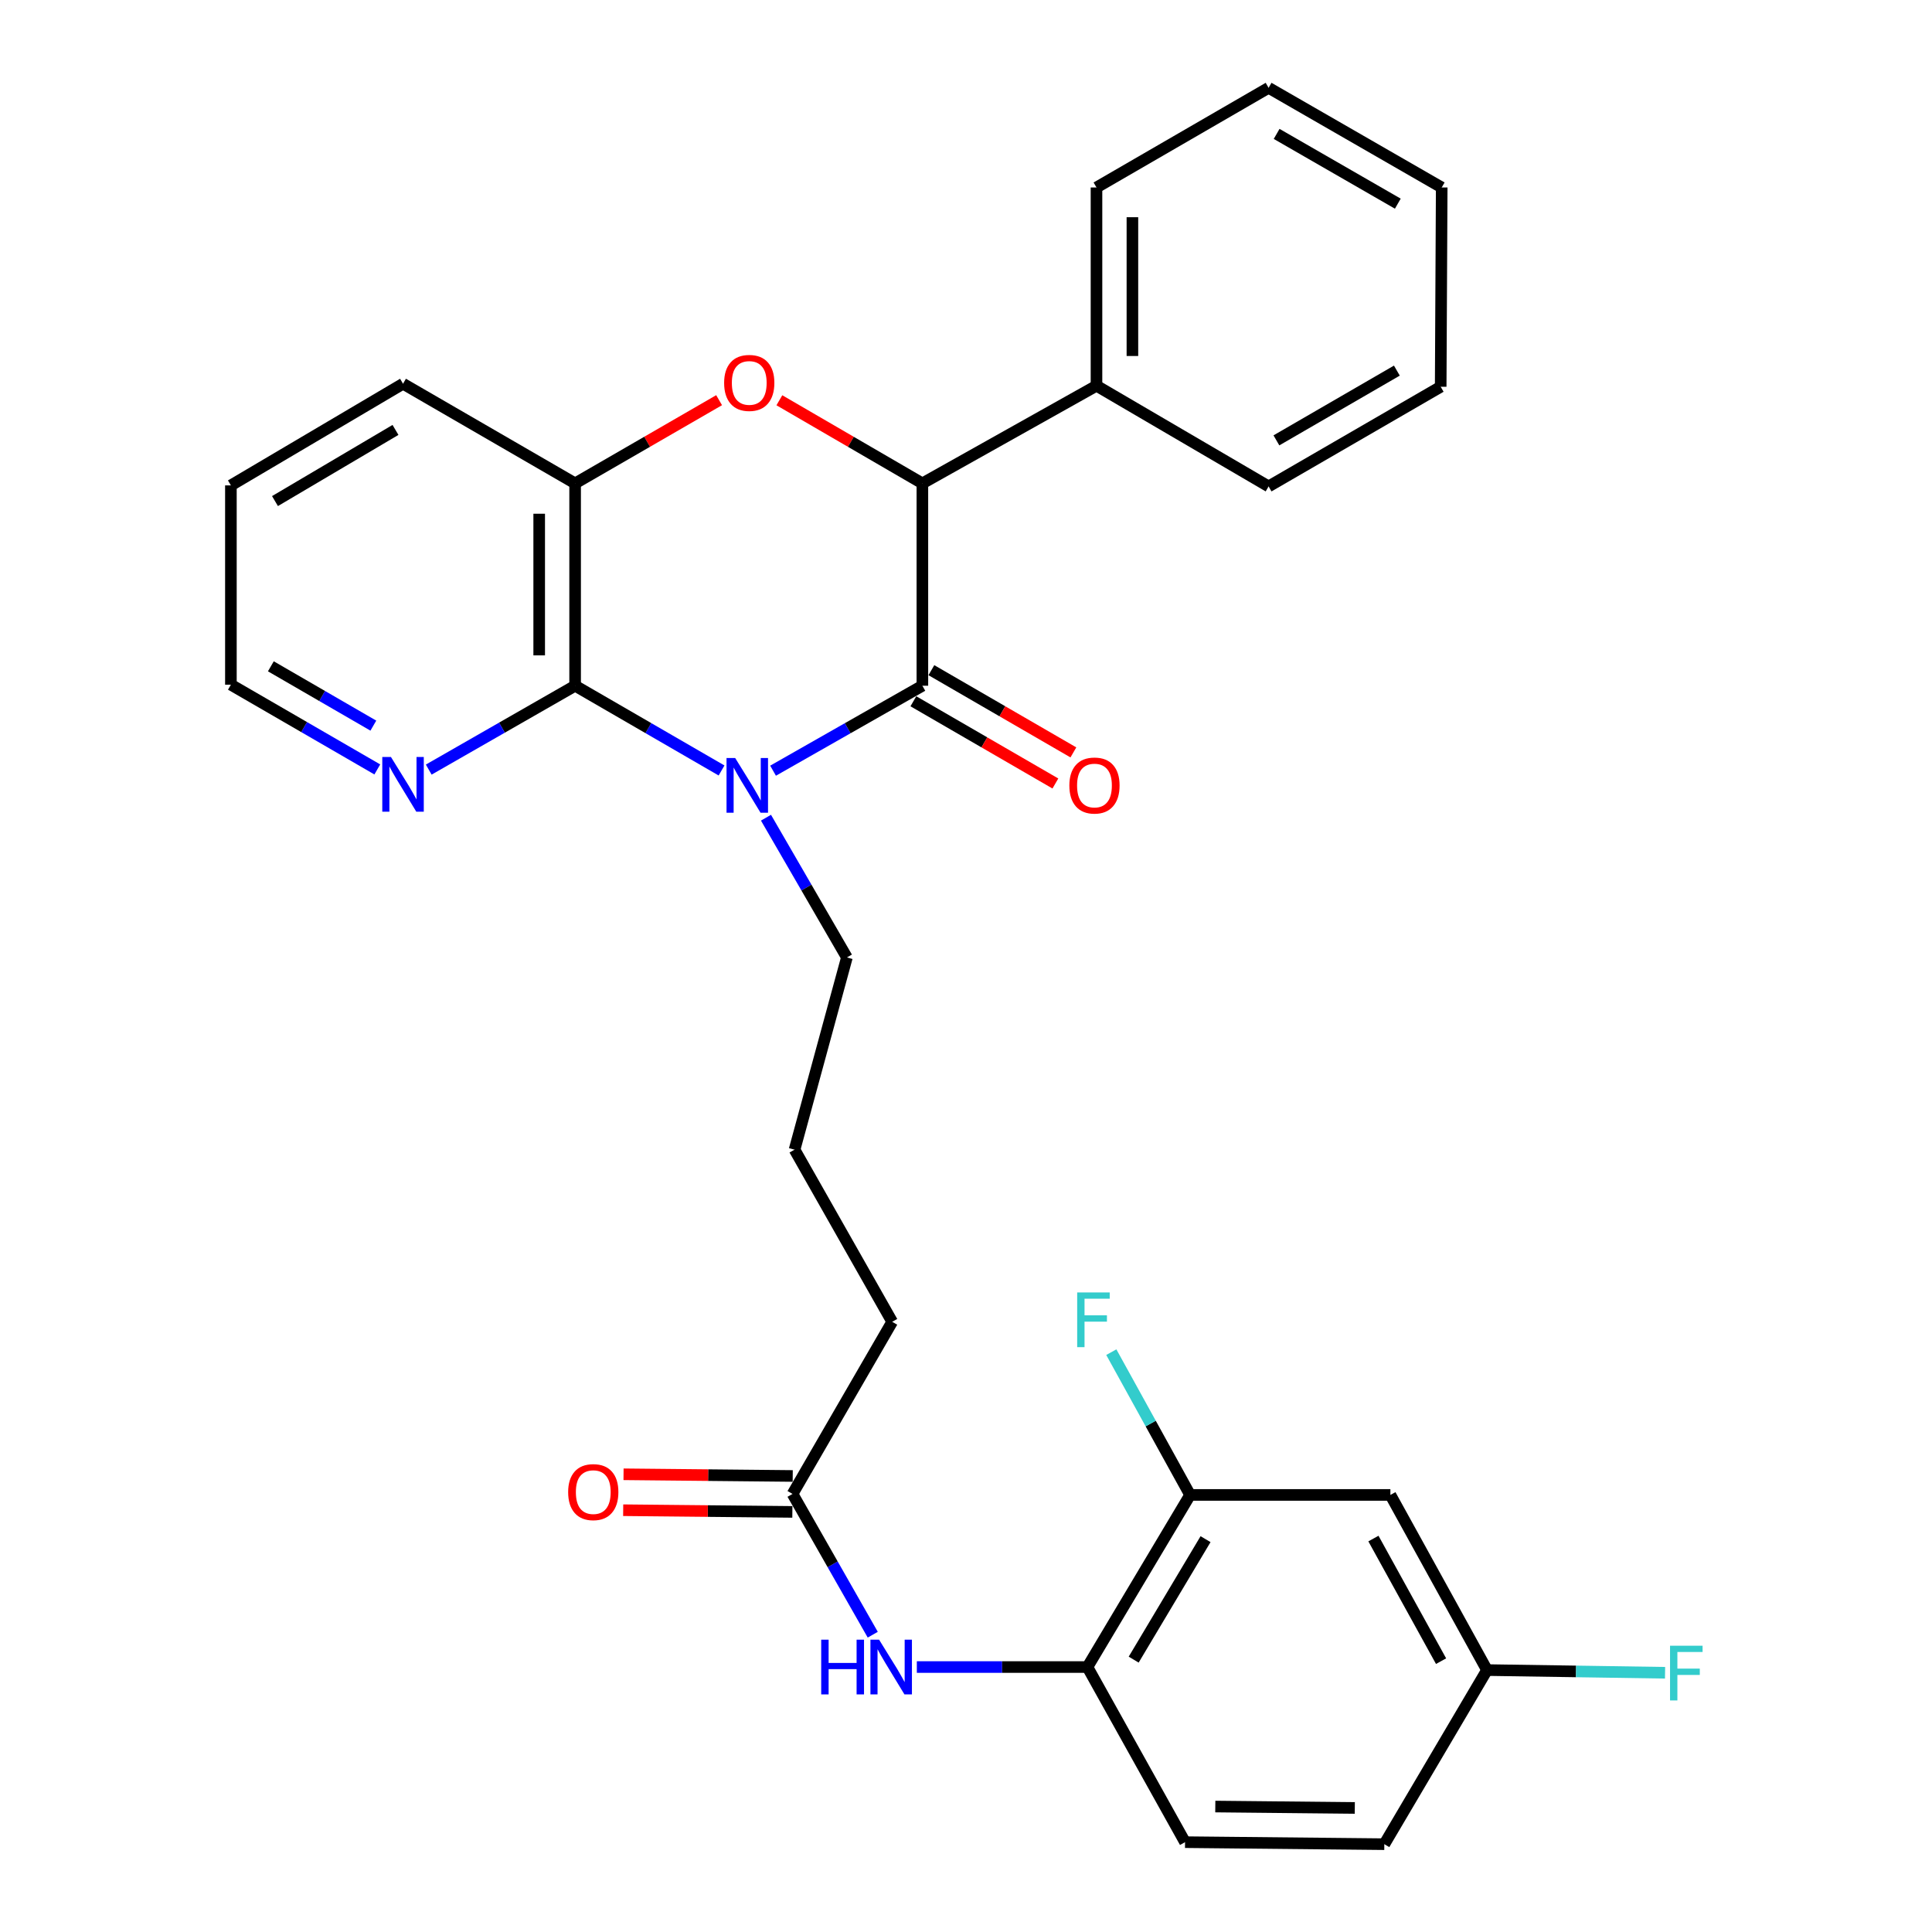 <?xml version='1.0' encoding='iso-8859-1'?>
<svg version='1.1' baseProfile='full'
              xmlns='http://www.w3.org/2000/svg'
                      xmlns:rdkit='http://www.rdkit.org/xml'
                      xmlns:xlink='http://www.w3.org/1999/xlink'
                  xml:space='preserve'
width='1000px' height='1000px' viewBox='0 0 1000 1000'>
<!-- END OF HEADER -->
<rect style='opacity:1.0;fill:#FFFFFF;stroke:none' width='1000' height='1000' x='0' y='0'> </rect>
<path class='bond-0' d='M 400.135,398.909 L 438.778,376.92' style='fill:none;fill-rule:evenodd;stroke:#0000FF;stroke-width:6px;stroke-linecap:butt;stroke-linejoin:miter;stroke-opacity:1' />
<path class='bond-0' d='M 438.778,376.92 L 477.422,354.931' style='fill:none;fill-rule:evenodd;stroke:#000000;stroke-width:6px;stroke-linecap:butt;stroke-linejoin:miter;stroke-opacity:1' />
<path class='bond-1' d='M 373.474,398.798 L 335.578,376.865' style='fill:none;fill-rule:evenodd;stroke:#0000FF;stroke-width:6px;stroke-linecap:butt;stroke-linejoin:miter;stroke-opacity:1' />
<path class='bond-1' d='M 335.578,376.865 L 297.682,354.931' style='fill:none;fill-rule:evenodd;stroke:#000000;stroke-width:6px;stroke-linecap:butt;stroke-linejoin:miter;stroke-opacity:1' />
<path class='bond-15' d='M 396.474,423.237 L 417.412,459.408' style='fill:none;fill-rule:evenodd;stroke:#0000FF;stroke-width:6px;stroke-linecap:butt;stroke-linejoin:miter;stroke-opacity:1' />
<path class='bond-15' d='M 417.412,459.408 L 438.35,495.578' style='fill:none;fill-rule:evenodd;stroke:#000000;stroke-width:6px;stroke-linecap:butt;stroke-linejoin:miter;stroke-opacity:1' />
<path class='bond-3' d='M 477.422,354.931 L 477.422,250.195' style='fill:none;fill-rule:evenodd;stroke:#000000;stroke-width:6px;stroke-linecap:butt;stroke-linejoin:miter;stroke-opacity:1' />
<path class='bond-11' d='M 472.763,362.978 L 509.514,384.256' style='fill:none;fill-rule:evenodd;stroke:#000000;stroke-width:6px;stroke-linecap:butt;stroke-linejoin:miter;stroke-opacity:1' />
<path class='bond-11' d='M 509.514,384.256 L 546.264,405.534' style='fill:none;fill-rule:evenodd;stroke:#FF0000;stroke-width:6px;stroke-linecap:butt;stroke-linejoin:miter;stroke-opacity:1' />
<path class='bond-11' d='M 482.081,346.885 L 518.831,368.163' style='fill:none;fill-rule:evenodd;stroke:#000000;stroke-width:6px;stroke-linecap:butt;stroke-linejoin:miter;stroke-opacity:1' />
<path class='bond-11' d='M 518.831,368.163 L 555.582,389.441' style='fill:none;fill-rule:evenodd;stroke:#FF0000;stroke-width:6px;stroke-linecap:butt;stroke-linejoin:miter;stroke-opacity:1' />
<path class='bond-4' d='M 297.682,354.931 L 297.682,250.195' style='fill:none;fill-rule:evenodd;stroke:#000000;stroke-width:6px;stroke-linecap:butt;stroke-linejoin:miter;stroke-opacity:1' />
<path class='bond-4' d='M 279.086,339.221 L 279.086,265.906' style='fill:none;fill-rule:evenodd;stroke:#000000;stroke-width:6px;stroke-linecap:butt;stroke-linejoin:miter;stroke-opacity:1' />
<path class='bond-8' d='M 297.682,354.931 L 259.798,376.637' style='fill:none;fill-rule:evenodd;stroke:#000000;stroke-width:6px;stroke-linecap:butt;stroke-linejoin:miter;stroke-opacity:1' />
<path class='bond-8' d='M 259.798,376.637 L 221.914,398.343' style='fill:none;fill-rule:evenodd;stroke:#0000FF;stroke-width:6px;stroke-linecap:butt;stroke-linejoin:miter;stroke-opacity:1' />
<path class='bond-2' d='M 372.208,207.132 L 334.945,228.664' style='fill:none;fill-rule:evenodd;stroke:#FF0000;stroke-width:6px;stroke-linecap:butt;stroke-linejoin:miter;stroke-opacity:1' />
<path class='bond-2' d='M 334.945,228.664 L 297.682,250.195' style='fill:none;fill-rule:evenodd;stroke:#000000;stroke-width:6px;stroke-linecap:butt;stroke-linejoin:miter;stroke-opacity:1' />
<path class='bond-30' d='M 403.402,207.177 L 440.412,228.686' style='fill:none;fill-rule:evenodd;stroke:#FF0000;stroke-width:6px;stroke-linecap:butt;stroke-linejoin:miter;stroke-opacity:1' />
<path class='bond-30' d='M 440.412,228.686 L 477.422,250.195' style='fill:none;fill-rule:evenodd;stroke:#000000;stroke-width:6px;stroke-linecap:butt;stroke-linejoin:miter;stroke-opacity:1' />
<path class='bond-12' d='M 477.422,250.195 L 567.54,199.656' style='fill:none;fill-rule:evenodd;stroke:#000000;stroke-width:6px;stroke-linecap:butt;stroke-linejoin:miter;stroke-opacity:1' />
<path class='bond-20' d='M 297.682,250.195 L 208.608,198.623' style='fill:none;fill-rule:evenodd;stroke:#000000;stroke-width:6px;stroke-linecap:butt;stroke-linejoin:miter;stroke-opacity:1' />
<path class='bond-5' d='M 451.737,846.119 L 430.978,809.688' style='fill:none;fill-rule:evenodd;stroke:#0000FF;stroke-width:6px;stroke-linecap:butt;stroke-linejoin:miter;stroke-opacity:1' />
<path class='bond-5' d='M 430.978,809.688 L 410.218,773.256' style='fill:none;fill-rule:evenodd;stroke:#000000;stroke-width:6px;stroke-linecap:butt;stroke-linejoin:miter;stroke-opacity:1' />
<path class='bond-6' d='M 474.554,862.857 L 518.702,862.857' style='fill:none;fill-rule:evenodd;stroke:#0000FF;stroke-width:6px;stroke-linecap:butt;stroke-linejoin:miter;stroke-opacity:1' />
<path class='bond-6' d='M 518.702,862.857 L 562.849,862.857' style='fill:none;fill-rule:evenodd;stroke:#000000;stroke-width:6px;stroke-linecap:butt;stroke-linejoin:miter;stroke-opacity:1' />
<path class='bond-7' d='M 562.849,862.857 L 615.992,773.773' style='fill:none;fill-rule:evenodd;stroke:#000000;stroke-width:6px;stroke-linecap:butt;stroke-linejoin:miter;stroke-opacity:1' />
<path class='bond-7' d='M 586.791,859.022 L 623.991,796.662' style='fill:none;fill-rule:evenodd;stroke:#000000;stroke-width:6px;stroke-linecap:butt;stroke-linejoin:miter;stroke-opacity:1' />
<path class='bond-14' d='M 562.849,862.857 L 613.378,953.502' style='fill:none;fill-rule:evenodd;stroke:#000000;stroke-width:6px;stroke-linecap:butt;stroke-linejoin:miter;stroke-opacity:1' />
<path class='bond-10' d='M 615.992,773.773 L 719.664,773.773' style='fill:none;fill-rule:evenodd;stroke:#000000;stroke-width:6px;stroke-linecap:butt;stroke-linejoin:miter;stroke-opacity:1' />
<path class='bond-17' d='M 615.992,773.773 L 595.602,736.825' style='fill:none;fill-rule:evenodd;stroke:#000000;stroke-width:6px;stroke-linecap:butt;stroke-linejoin:miter;stroke-opacity:1' />
<path class='bond-17' d='M 595.602,736.825 L 575.212,699.876' style='fill:none;fill-rule:evenodd;stroke:#33CCCC;stroke-width:6px;stroke-linecap:butt;stroke-linejoin:miter;stroke-opacity:1' />
<path class='bond-23' d='M 195.294,398.26 L 157.404,376.327' style='fill:none;fill-rule:evenodd;stroke:#0000FF;stroke-width:6px;stroke-linecap:butt;stroke-linejoin:miter;stroke-opacity:1' />
<path class='bond-23' d='M 157.404,376.327 L 119.513,354.394' style='fill:none;fill-rule:evenodd;stroke:#000000;stroke-width:6px;stroke-linecap:butt;stroke-linejoin:miter;stroke-opacity:1' />
<path class='bond-23' d='M 193.243,375.586 L 166.72,360.233' style='fill:none;fill-rule:evenodd;stroke:#0000FF;stroke-width:6px;stroke-linecap:butt;stroke-linejoin:miter;stroke-opacity:1' />
<path class='bond-23' d='M 166.72,360.233 L 140.196,344.88' style='fill:none;fill-rule:evenodd;stroke:#000000;stroke-width:6px;stroke-linecap:butt;stroke-linejoin:miter;stroke-opacity:1' />
<path class='bond-9' d='M 410.218,773.256 L 461.801,684.161' style='fill:none;fill-rule:evenodd;stroke:#000000;stroke-width:6px;stroke-linecap:butt;stroke-linejoin:miter;stroke-opacity:1' />
<path class='bond-13' d='M 410.311,763.959 L 366.527,763.525' style='fill:none;fill-rule:evenodd;stroke:#000000;stroke-width:6px;stroke-linecap:butt;stroke-linejoin:miter;stroke-opacity:1' />
<path class='bond-13' d='M 366.527,763.525 L 322.744,763.09' style='fill:none;fill-rule:evenodd;stroke:#FF0000;stroke-width:6px;stroke-linecap:butt;stroke-linejoin:miter;stroke-opacity:1' />
<path class='bond-13' d='M 410.126,782.554 L 366.343,782.12' style='fill:none;fill-rule:evenodd;stroke:#000000;stroke-width:6px;stroke-linecap:butt;stroke-linejoin:miter;stroke-opacity:1' />
<path class='bond-13' d='M 366.343,782.12 L 322.56,781.685' style='fill:none;fill-rule:evenodd;stroke:#FF0000;stroke-width:6px;stroke-linecap:butt;stroke-linejoin:miter;stroke-opacity:1' />
<path class='bond-33' d='M 719.664,773.773 L 769.677,864.428' style='fill:none;fill-rule:evenodd;stroke:#000000;stroke-width:6px;stroke-linecap:butt;stroke-linejoin:miter;stroke-opacity:1' />
<path class='bond-33' d='M 710.884,796.354 L 745.893,859.812' style='fill:none;fill-rule:evenodd;stroke:#000000;stroke-width:6px;stroke-linecap:butt;stroke-linejoin:miter;stroke-opacity:1' />
<path class='bond-24' d='M 567.54,199.656 L 567.54,97.037' style='fill:none;fill-rule:evenodd;stroke:#000000;stroke-width:6px;stroke-linecap:butt;stroke-linejoin:miter;stroke-opacity:1' />
<path class='bond-24' d='M 586.135,184.263 L 586.135,112.43' style='fill:none;fill-rule:evenodd;stroke:#000000;stroke-width:6px;stroke-linecap:butt;stroke-linejoin:miter;stroke-opacity:1' />
<path class='bond-25' d='M 567.54,199.656 L 656.624,251.766' style='fill:none;fill-rule:evenodd;stroke:#000000;stroke-width:6px;stroke-linecap:butt;stroke-linejoin:miter;stroke-opacity:1' />
<path class='bond-18' d='M 613.378,953.502 L 716.524,954.545' style='fill:none;fill-rule:evenodd;stroke:#000000;stroke-width:6px;stroke-linecap:butt;stroke-linejoin:miter;stroke-opacity:1' />
<path class='bond-18' d='M 629.038,935.064 L 701.24,935.794' style='fill:none;fill-rule:evenodd;stroke:#000000;stroke-width:6px;stroke-linecap:butt;stroke-linejoin:miter;stroke-opacity:1' />
<path class='bond-21' d='M 438.35,495.578 L 411.262,595.066' style='fill:none;fill-rule:evenodd;stroke:#000000;stroke-width:6px;stroke-linecap:butt;stroke-linejoin:miter;stroke-opacity:1' />
<path class='bond-16' d='M 769.677,864.428 L 716.524,954.545' style='fill:none;fill-rule:evenodd;stroke:#000000;stroke-width:6px;stroke-linecap:butt;stroke-linejoin:miter;stroke-opacity:1' />
<path class='bond-19' d='M 769.677,864.428 L 815.755,865.125' style='fill:none;fill-rule:evenodd;stroke:#000000;stroke-width:6px;stroke-linecap:butt;stroke-linejoin:miter;stroke-opacity:1' />
<path class='bond-19' d='M 815.755,865.125 L 861.833,865.821' style='fill:none;fill-rule:evenodd;stroke:#33CCCC;stroke-width:6px;stroke-linecap:butt;stroke-linejoin:miter;stroke-opacity:1' />
<path class='bond-31' d='M 208.608,198.623 L 119.513,251.239' style='fill:none;fill-rule:evenodd;stroke:#000000;stroke-width:6px;stroke-linecap:butt;stroke-linejoin:miter;stroke-opacity:1' />
<path class='bond-31' d='M 204.7,222.527 L 142.333,259.358' style='fill:none;fill-rule:evenodd;stroke:#000000;stroke-width:6px;stroke-linecap:butt;stroke-linejoin:miter;stroke-opacity:1' />
<path class='bond-22' d='M 411.262,595.066 L 461.801,684.161' style='fill:none;fill-rule:evenodd;stroke:#000000;stroke-width:6px;stroke-linecap:butt;stroke-linejoin:miter;stroke-opacity:1' />
<path class='bond-26' d='M 119.513,354.394 L 119.513,251.239' style='fill:none;fill-rule:evenodd;stroke:#000000;stroke-width:6px;stroke-linecap:butt;stroke-linejoin:miter;stroke-opacity:1' />
<path class='bond-28' d='M 567.54,97.037 L 656.624,45.455' style='fill:none;fill-rule:evenodd;stroke:#000000;stroke-width:6px;stroke-linecap:butt;stroke-linejoin:miter;stroke-opacity:1' />
<path class='bond-27' d='M 656.624,251.766 L 745.699,200.183' style='fill:none;fill-rule:evenodd;stroke:#000000;stroke-width:6px;stroke-linecap:butt;stroke-linejoin:miter;stroke-opacity:1' />
<path class='bond-27' d='M 660.666,227.936 L 723.018,191.828' style='fill:none;fill-rule:evenodd;stroke:#000000;stroke-width:6px;stroke-linecap:butt;stroke-linejoin:miter;stroke-opacity:1' />
<path class='bond-29' d='M 745.699,200.183 L 746.225,97.037' style='fill:none;fill-rule:evenodd;stroke:#000000;stroke-width:6px;stroke-linecap:butt;stroke-linejoin:miter;stroke-opacity:1' />
<path class='bond-32' d='M 656.624,45.455 L 746.225,97.037' style='fill:none;fill-rule:evenodd;stroke:#000000;stroke-width:6px;stroke-linecap:butt;stroke-linejoin:miter;stroke-opacity:1' />
<path class='bond-32' d='M 660.786,69.308 L 723.507,105.416' style='fill:none;fill-rule:evenodd;stroke:#000000;stroke-width:6px;stroke-linecap:butt;stroke-linejoin:miter;stroke-opacity:1' />
<path  class='atom-0' d='M 380.528 392.344
L 389.808 407.344
Q 390.728 408.824, 392.208 411.504
Q 393.688 414.184, 393.768 414.344
L 393.768 392.344
L 397.528 392.344
L 397.528 420.664
L 393.648 420.664
L 383.688 404.264
Q 382.528 402.344, 381.288 400.144
Q 380.088 397.944, 379.728 397.264
L 379.728 420.664
L 376.048 420.664
L 376.048 392.344
L 380.528 392.344
' fill='#0000FF'/>
<path  class='atom-3' d='M 374.81 198.196
Q 374.81 191.396, 378.17 187.596
Q 381.53 183.796, 387.81 183.796
Q 394.09 183.796, 397.45 187.596
Q 400.81 191.396, 400.81 198.196
Q 400.81 205.076, 397.41 208.996
Q 394.01 212.876, 387.81 212.876
Q 381.57 212.876, 378.17 208.996
Q 374.81 205.116, 374.81 198.196
M 387.81 209.676
Q 392.13 209.676, 394.45 206.796
Q 396.81 203.876, 396.81 198.196
Q 396.81 192.636, 394.45 189.836
Q 392.13 186.996, 387.81 186.996
Q 383.49 186.996, 381.13 189.796
Q 378.81 192.596, 378.81 198.196
Q 378.81 203.916, 381.13 206.796
Q 383.49 209.676, 387.81 209.676
' fill='#FF0000'/>
<path  class='atom-6' d='M 425.054 848.697
L 428.894 848.697
L 428.894 860.737
L 443.374 860.737
L 443.374 848.697
L 447.214 848.697
L 447.214 877.017
L 443.374 877.017
L 443.374 863.937
L 428.894 863.937
L 428.894 877.017
L 425.054 877.017
L 425.054 848.697
' fill='#0000FF'/>
<path  class='atom-6' d='M 455.014 848.697
L 464.294 863.697
Q 465.214 865.177, 466.694 867.857
Q 468.174 870.537, 468.254 870.697
L 468.254 848.697
L 472.014 848.697
L 472.014 877.017
L 468.134 877.017
L 458.174 860.617
Q 457.014 858.697, 455.774 856.497
Q 454.574 854.297, 454.214 853.617
L 454.214 877.017
L 450.534 877.017
L 450.534 848.697
L 455.014 848.697
' fill='#0000FF'/>
<path  class='atom-9' d='M 202.348 391.807
L 211.628 406.807
Q 212.548 408.287, 214.028 410.967
Q 215.508 413.647, 215.588 413.807
L 215.588 391.807
L 219.348 391.807
L 219.348 420.127
L 215.468 420.127
L 205.508 403.727
Q 204.348 401.807, 203.108 399.607
Q 201.908 397.407, 201.548 396.727
L 201.548 420.127
L 197.868 420.127
L 197.868 391.807
L 202.348 391.807
' fill='#0000FF'/>
<path  class='atom-12' d='M 553.496 406.584
Q 553.496 399.784, 556.856 395.984
Q 560.216 392.184, 566.496 392.184
Q 572.776 392.184, 576.136 395.984
Q 579.496 399.784, 579.496 406.584
Q 579.496 413.464, 576.096 417.384
Q 572.696 421.264, 566.496 421.264
Q 560.256 421.264, 556.856 417.384
Q 553.496 413.504, 553.496 406.584
M 566.496 418.064
Q 570.816 418.064, 573.136 415.184
Q 575.496 412.264, 575.496 406.584
Q 575.496 401.024, 573.136 398.224
Q 570.816 395.384, 566.496 395.384
Q 562.176 395.384, 559.816 398.184
Q 557.496 400.984, 557.496 406.584
Q 557.496 412.304, 559.816 415.184
Q 562.176 418.064, 566.496 418.064
' fill='#FF0000'/>
<path  class='atom-14' d='M 294.073 772.313
Q 294.073 765.513, 297.433 761.713
Q 300.793 757.913, 307.073 757.913
Q 313.353 757.913, 316.713 761.713
Q 320.073 765.513, 320.073 772.313
Q 320.073 779.193, 316.673 783.113
Q 313.273 786.993, 307.073 786.993
Q 300.833 786.993, 297.433 783.113
Q 294.073 779.233, 294.073 772.313
M 307.073 783.793
Q 311.393 783.793, 313.713 780.913
Q 316.073 777.993, 316.073 772.313
Q 316.073 766.753, 313.713 763.953
Q 311.393 761.113, 307.073 761.113
Q 302.753 761.113, 300.393 763.913
Q 298.073 766.713, 298.073 772.313
Q 298.073 778.033, 300.393 780.913
Q 302.753 783.793, 307.073 783.793
' fill='#FF0000'/>
<path  class='atom-18' d='M 557.549 668.968
L 574.389 668.968
L 574.389 672.208
L 561.349 672.208
L 561.349 680.808
L 572.949 680.808
L 572.949 684.088
L 561.349 684.088
L 561.349 697.288
L 557.549 697.288
L 557.549 668.968
' fill='#33CCCC'/>
<path  class='atom-20' d='M 864.412 851.828
L 881.252 851.828
L 881.252 855.068
L 868.212 855.068
L 868.212 863.668
L 879.812 863.668
L 879.812 866.948
L 868.212 866.948
L 868.212 880.148
L 864.412 880.148
L 864.412 851.828
' fill='#33CCCC'/>
</svg>
